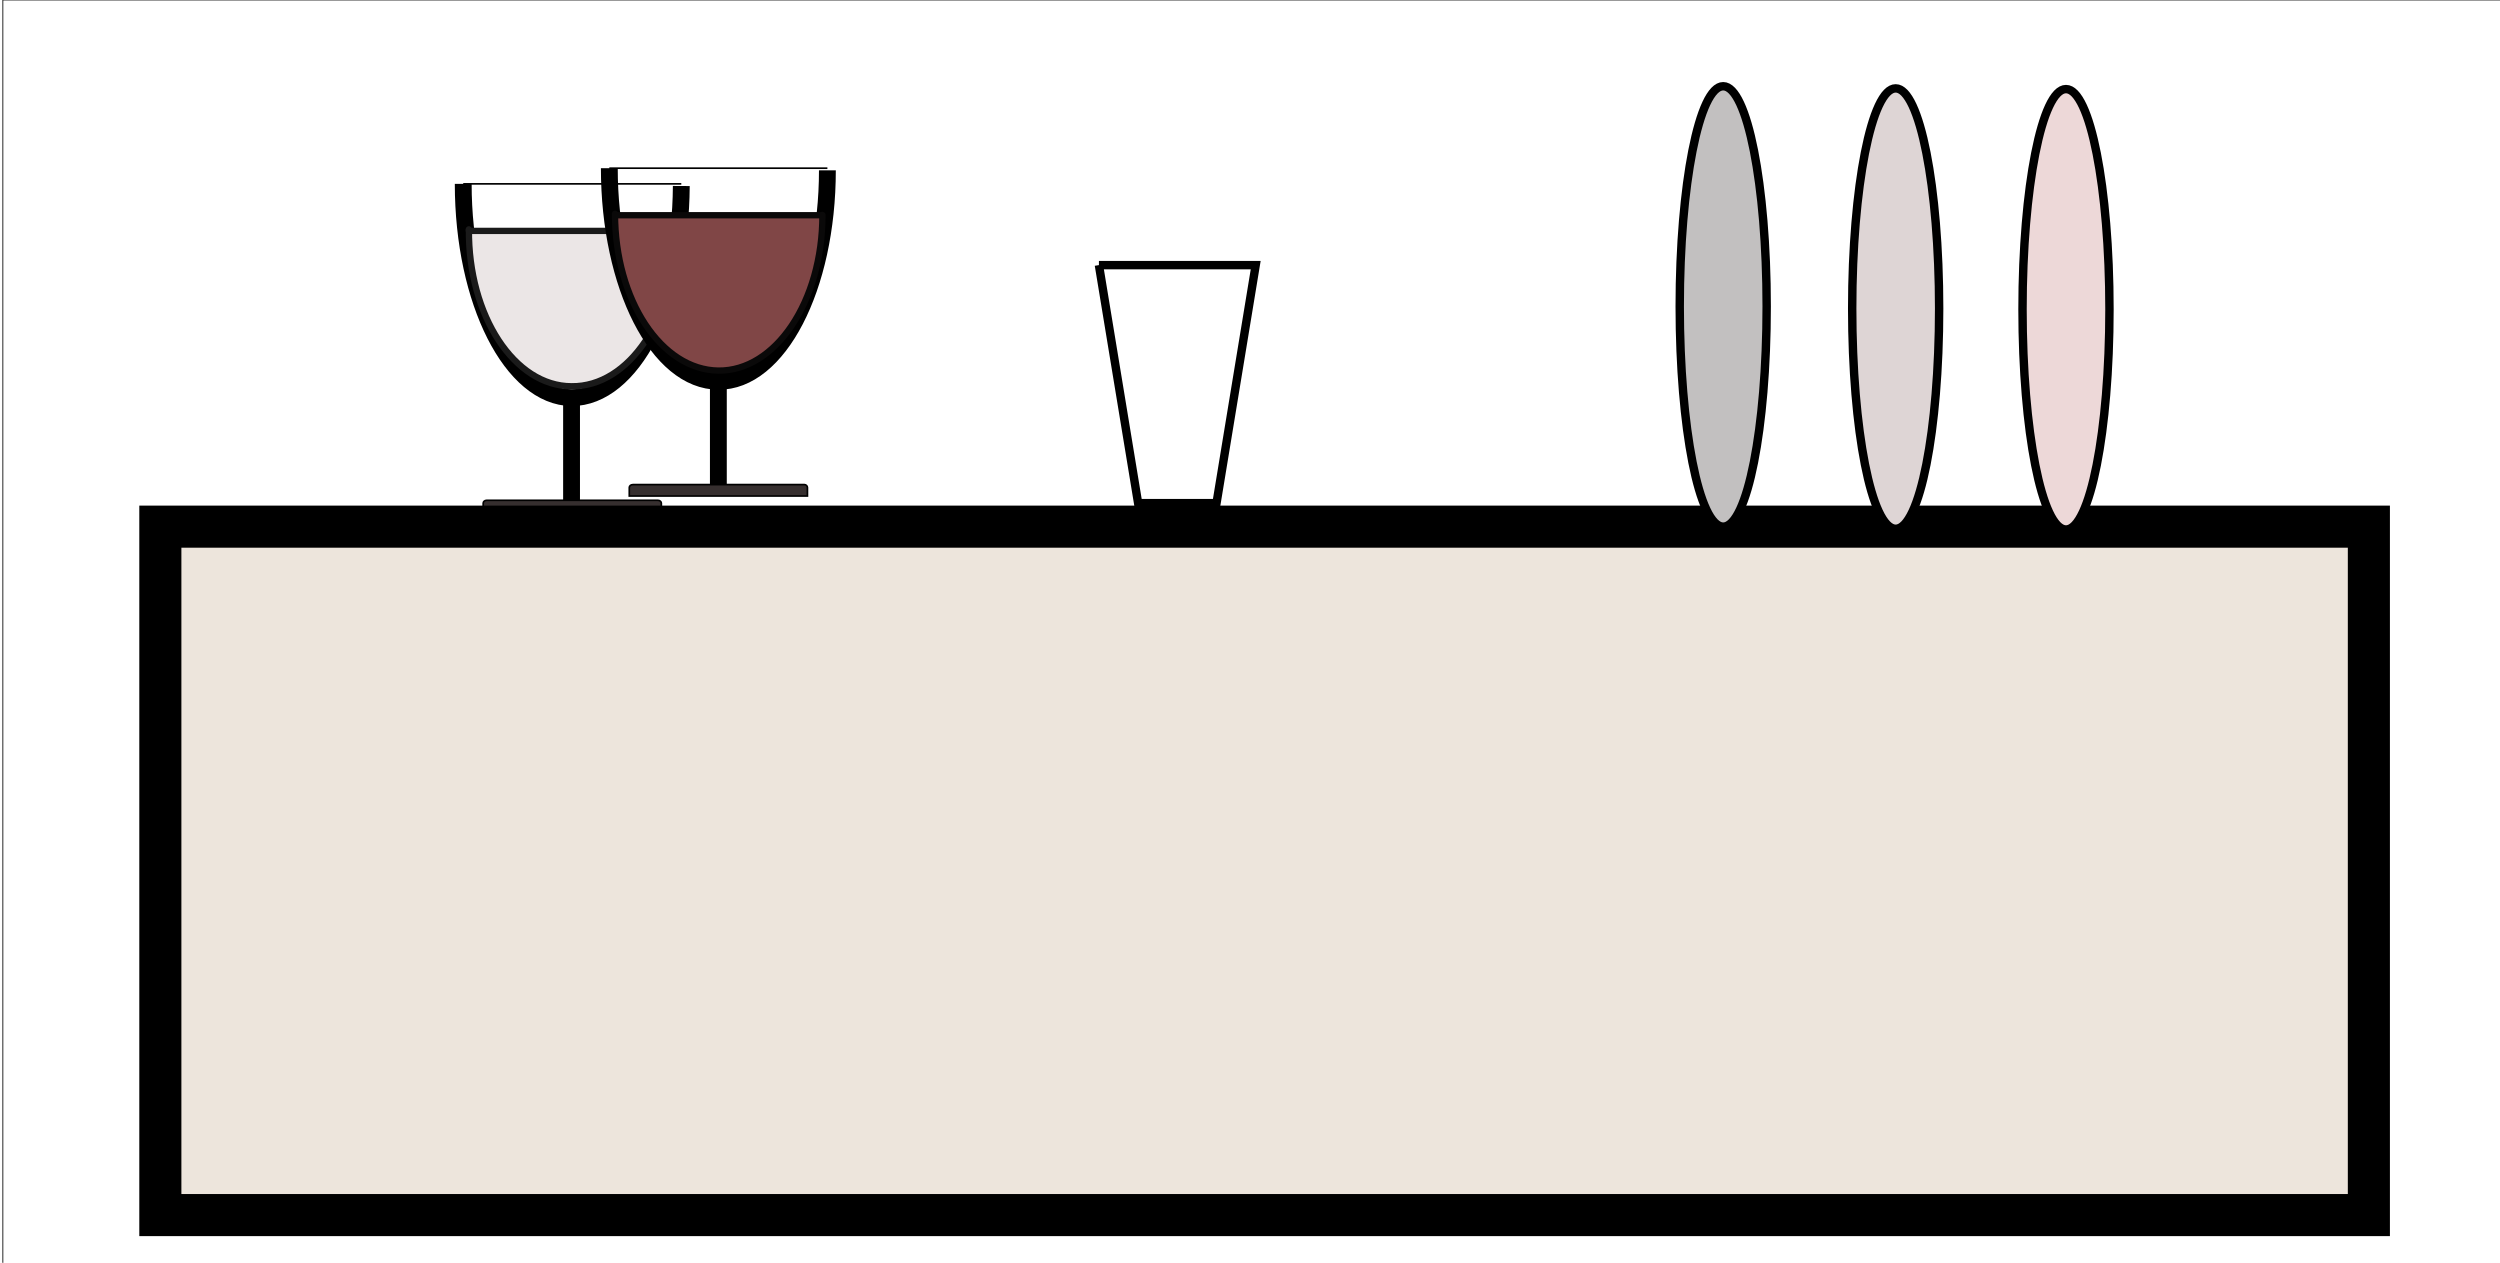 <?xml version="1.0" encoding="UTF-8"?>
<!DOCTYPE svg PUBLIC "-//W3C//DTD SVG 1.1//EN" "http://www.w3.org/Graphics/SVG/1.1/DTD/svg11.dtd">
<!-- Creator: CorelDRAW Home & Student X8 -->
<svg xmlns="http://www.w3.org/2000/svg" xml:space="preserve" width="3508px" height="1772px" version="1.1" style="shape-rendering:geometricPrecision; text-rendering:geometricPrecision; image-rendering:optimizeQuality; fill-rule:evenodd; clip-rule:evenodd"
viewBox="0 0 3508 1772"
 xmlns:xlink="http://www.w3.org/1999/xlink">
 <defs>
  <style type="text/css">
   <![CDATA[
    .str7 {stroke:black;stroke-width:11.811}
    .str0 {stroke:black;stroke-width:23.623}
    .str6 {stroke:black;stroke-width:59.057}
    .str3 {stroke:black;stroke-width:2.362}
    .str8 {stroke:black;stroke-width:1.181}
    .str2 {stroke:black;stroke-width:23.623}
    .str5 {stroke:#0A0909;stroke-width:8.859}
    .str1 {stroke:#1A1A1A;stroke-width:8.859}
    .str4 {stroke:black;stroke-width:2.362}
    .fil0 {fill:none}
    .fil8 {fill:none;fill-rule:nonzero}
    .fil2 {fill:#362F2F}
    .fil3 {fill:#804646}
    .fil5 {fill:#C2C0C0}
    .fil6 {fill:#DED5D5}
    .fil1 {fill:#EBE6E6}
    .fil7 {fill:#EDD8D8}
    .fil4 {fill:#EDE5DC}
   ]]>
  </style>
 </defs>
 <g id="Layer_x0020_1">
  <g id="_573573496">
   <g>
    <path class="fil0 str0" d="M956 261c-1,165 -69,297 -154,297 -84,-1 -152,-135 -152,-300"/>
    <path class="fil1 str1" d="M658 324l291 0c0,0 0,0 0,0 -1,121 -66,219 -147,218 -80,0 -145,-99 -144,-220 0,-1 -1,2 0,2z"/>
    <g>
     <line class="fil0 str2" x1="802" y1="558" x2="802" y2= "706" />
    </g>
    <path class="fil2 str3" d="M683 702l240 0c3,0 5,2 5,4l0 12 -250 0 0 -12c0,-2 2,-4 5,-4z"/>
    <g>
     <line class="fil0 str4" x1="650" y1="258" x2="956" y2= "258" />
    </g>
   </g>
   <g>
    <path class="fil0 str0" d="M1161 239c0,165 -69,297 -153,296 -85,0 -153,-134 -153,-299"/>
    <path class="fil3 str5" d="M863 302l291 0c0,0 0,-1 0,0 0,121 -66,219 -146,218 -80,-1 -145,-99 -145,-220 0,-1 0,2 0,2z"/>
    <g>
     <line class="fil0 str2" x1="1008" y1="535" x2="1008" y2= "684" />
    </g>
    <path class="fil2 str3" d="M888 680l241 0c2,0 4,2 4,4l0 12 -250 0 0 -12c0,-2 2,-4 5,-4z"/>
    <g>
     <line class="fil0 str4" x1="855" y1="236" x2="1161" y2= "236" />
    </g>
   </g>
  </g>
  <rect class="fil4 str6" x="225" y="739" width="3099" height="966"/>
  <ellipse class="fil5 str7" cx="2418" cy="430" rx="61" ry="309"/>
  <ellipse class="fil6 str7" cx="2660" cy="433" rx="61" ry="309"/>
  <ellipse class="fil7 str7" cx="2899" cy="434" rx="61" ry="309"/>
  <path class="fil8 str7" d="M1542 372l220 0 -55 334 -110 0 -55 -334zm110 0m82 167m-82 167m-83 -167"/>
  <rect class="fil0 str8" x="4" width="3511" height="1782"/>
 </g>
</svg>
